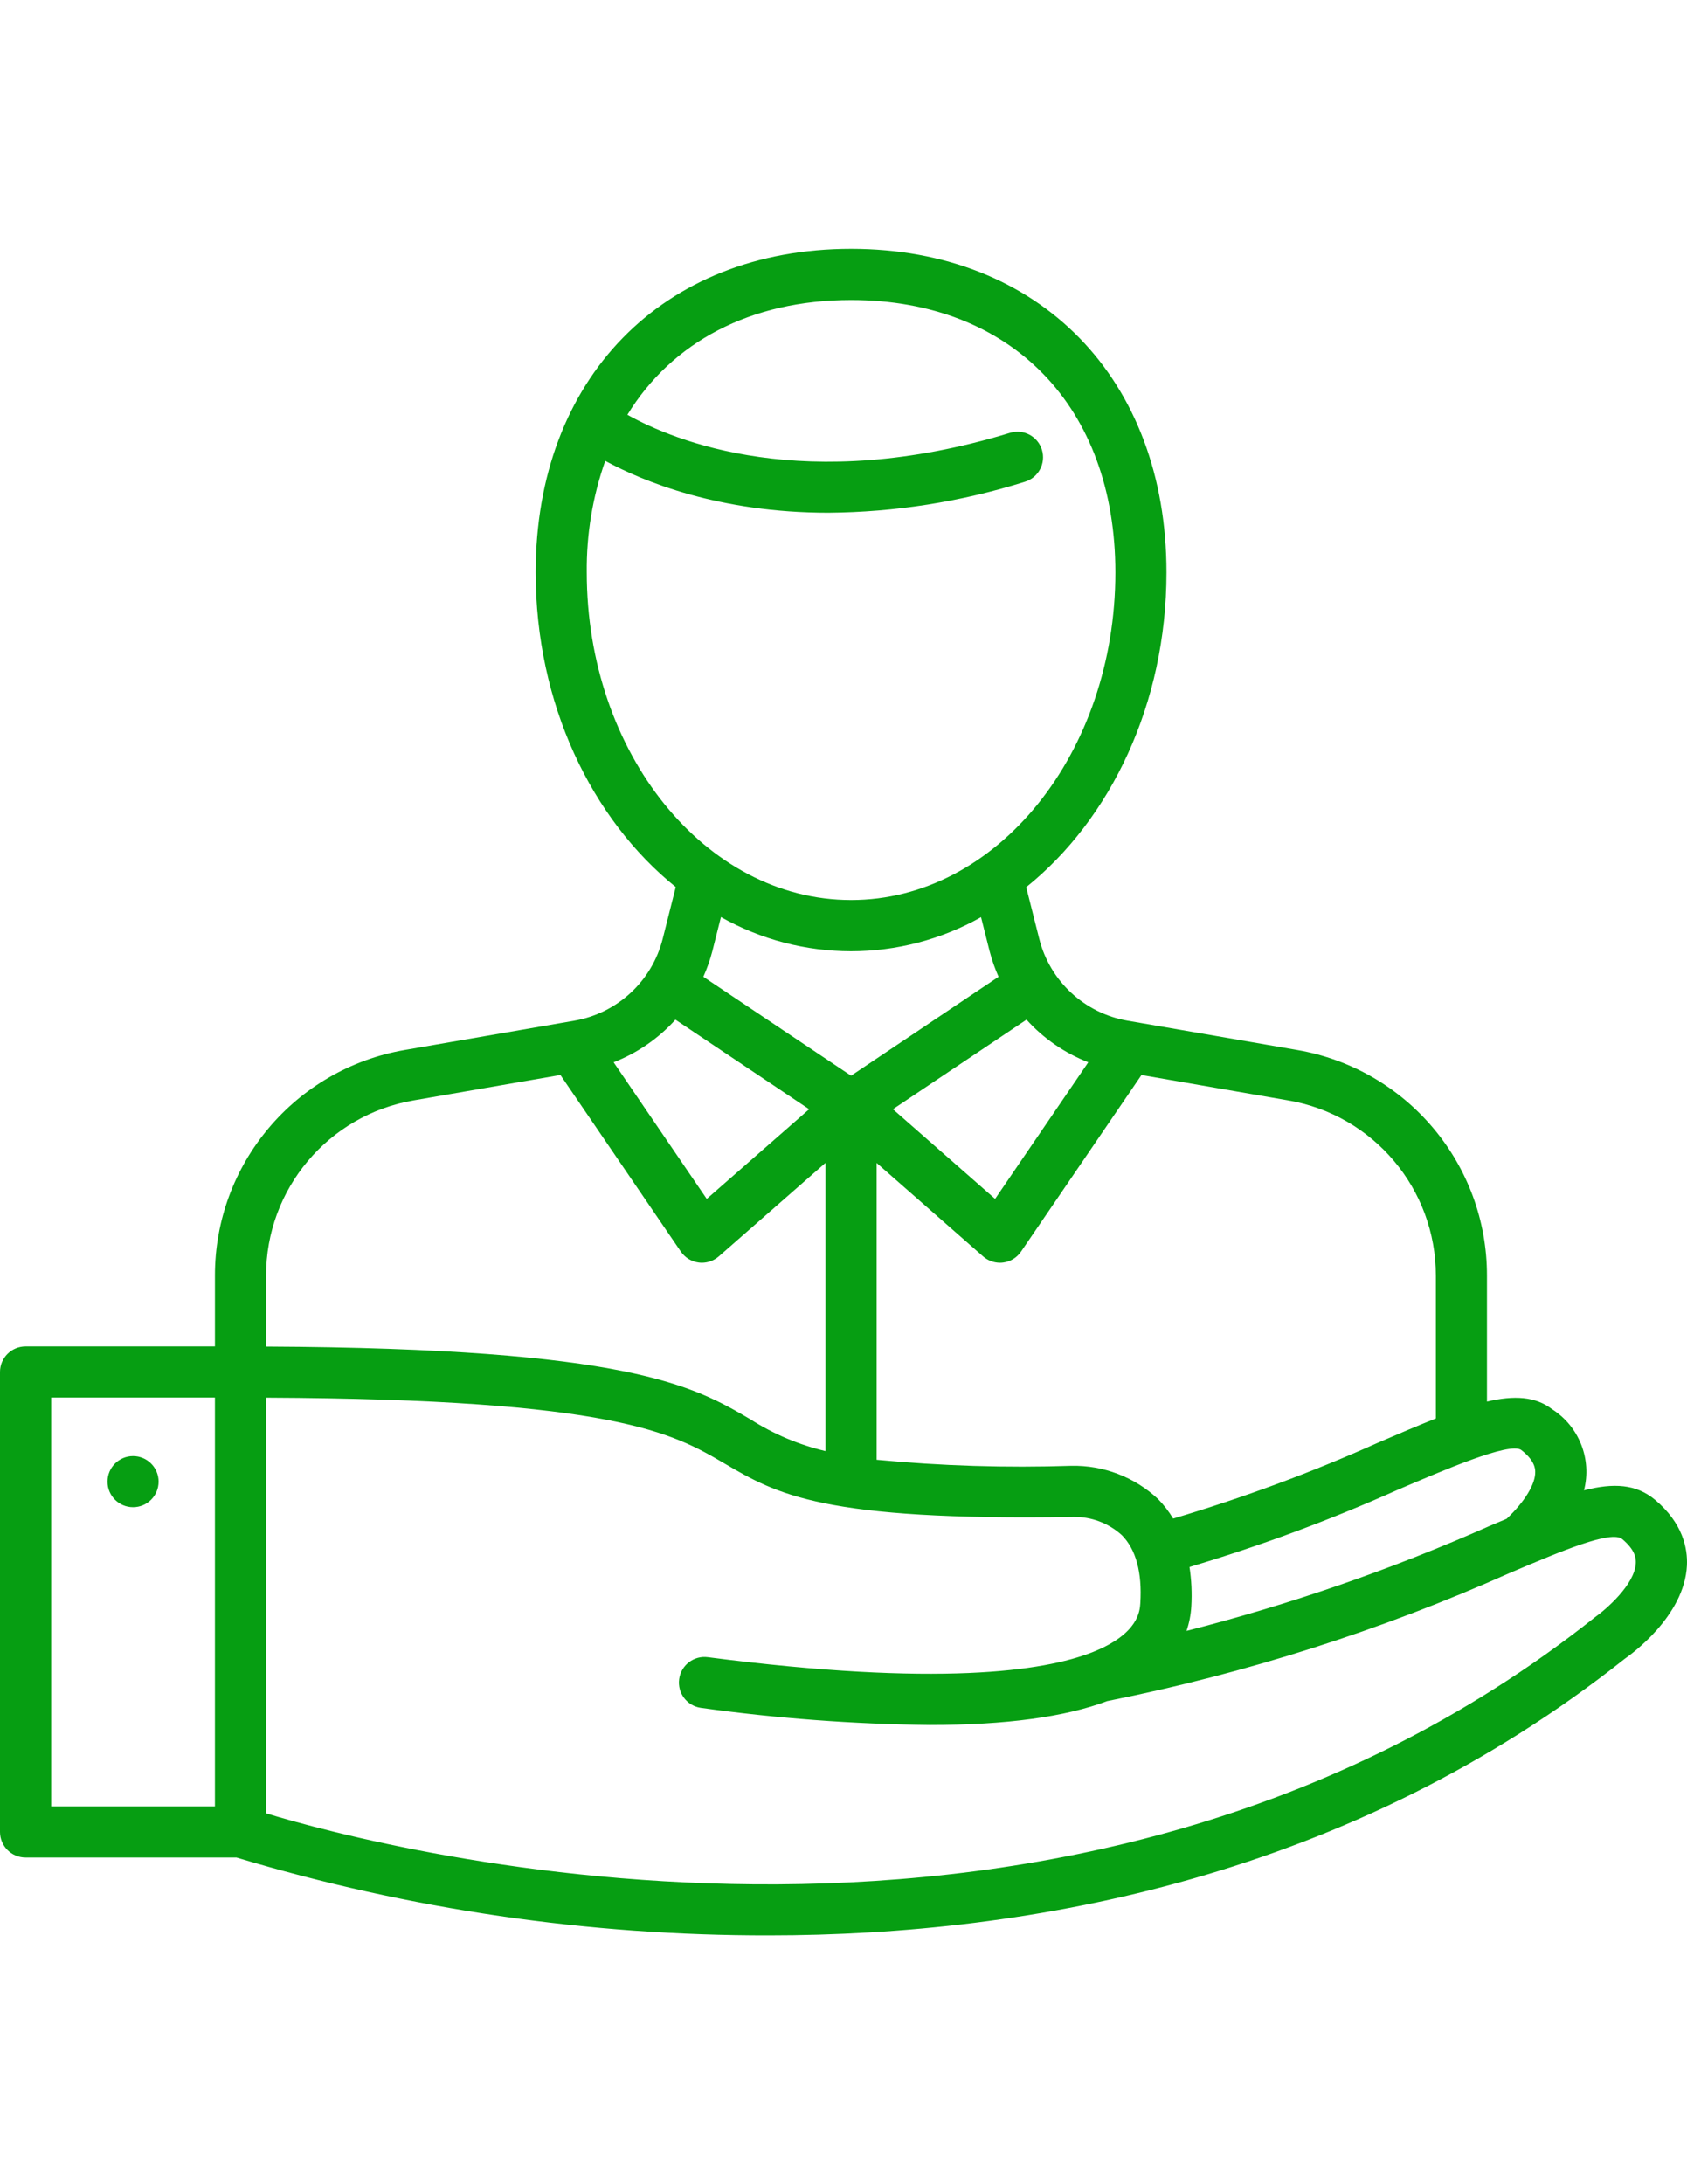 <?xml version="1.0" encoding="utf-8"?>
<!-- Generator: Adobe Illustrator 16.0.0, SVG Export Plug-In . SVG Version: 6.00 Build 0)  -->
<!DOCTYPE svg PUBLIC "-//W3C//DTD SVG 1.1//EN" "http://www.w3.org/Graphics/SVG/1.1/DTD/svg11.dtd">
<svg version="1.1" id="Layer_3" xmlns="http://www.w3.org/2000/svg" xmlns:xlink="http://www.w3.org/1999/xlink" x="0px" y="0px"
	 width="612px" height="792px" viewBox="0 0 612 792" enable-background="new 0 0 612 792" xml:space="preserve">
<title>services-icon-3</title>
<path fill="#069E12" d="M600.452,543.874c-6.871-5.763-15.044-6.224-25.821-3.473c2.923-11.28-1.753-23.16-11.581-29.422
	c-6.076-4.658-13.745-5.057-23.619-2.764v-45.609c0.069-40.458-29.063-75.062-68.94-81.89l-61.458-10.608
	c-15.601-2.7-28.15-14.332-32.023-29.684l-4.731-18.729c30.654-24.655,50.888-66.625,50.888-114.126
	c0-70.187-45.984-117.337-114.415-117.337c-68.43,0-114.426,47.15-114.426,117.34c0,47.488,20.196,89.397,50.813,114.076
	l-4.731,18.775c-3.883,15.351-16.434,26.98-32.035,29.684l-61.458,10.608c-39.876,6.833-69.007,41.434-68.943,81.89v25.612H9.279
	C4.16,488.221,0.01,492.364,0,497.482v166.793c0.005,5.118,4.156,9.265,9.275,9.263h76.478
	c62.633,18.818,127.691,28.329,193.09,28.229c95.388,0,210.886-21.256,310.517-100.245c2.217-1.535,21.74-15.514,22.612-33.877
	C612.258,561.455,610.501,552.317,600.452,543.874z M77.97,655H18.554V506.758H77.97V655z M551.77,525.695
	c5.005,3.835,5.131,6.861,5.168,7.856c0.172,4.495-3.823,10.995-10.372,17.169c-2.054,0.856-4.022,1.692-6.214,2.613
	c-35.51,15.732-72.278,28.456-109.917,38.037c0.983-2.866,1.569-5.854,1.744-8.879c0.282-4.775,0.061-9.566-0.66-14.295
	c25.76-7.673,50.99-17.022,75.529-27.989c16.994-7.264,40.264-17.276,44.722-14.51V525.695z M414.098,389.804l53.23,9.211
	c30.977,5.299,53.61,32.174,53.563,63.601v51.734c-6.349,2.49-13.358,5.505-21.13,8.839c-24.094,10.771-48.871,19.942-74.172,27.455
	c-1.551-2.576-3.397-4.963-5.502-7.111c-8.511-7.947-19.785-12.263-31.427-12.029c-23.568,0.78-47.161,0.049-70.636-2.189V421.692
	l38.625,33.893c1.697,1.48,3.872,2.298,6.125,2.303c0.387,0,0.773-0.025,1.157-0.077c2.635-0.336,4.997-1.79,6.484-3.991
	L414.098,389.804z M308.75,390.053l-53.601-35.87c1.342-2.973,2.43-6.054,3.252-9.211l3.138-12.438
	c29.282,16.505,65.058,16.519,94.353,0.037l3.126,12.401c0.822,3.154,1.905,6.235,3.235,9.211L308.75,390.053z M372.389,369.73
	c6.164,6.827,13.84,12.119,22.413,15.453l-33.805,49.542l-37.067-32.523L372.389,369.73z M212.863,207.574
	c-0.147-13.777,2.12-27.473,6.699-40.466c13.733,7.445,41.213,18.814,80.97,18.814c24.19-0.197,48.218-3.986,71.295-11.243
	c4.896-1.496,7.653-6.677,6.158-11.574c-1.496-4.896-6.678-7.653-11.574-6.157c-74.334,22.646-121.924,2.889-138.811-6.552
	c16.101-26.272,44.55-41.611,81.157-41.611c58.233,0,95.872,38.774,95.872,98.786c0,65.492-43.021,118.783-95.872,118.783
	S212.863,273.066,212.863,207.574z M245.028,369.734l48.51,32.471l-37.15,32.523l-33.785-49.542
	C231.18,381.854,238.859,376.563,245.028,369.734z M96.521,462.606c-0.052-31.425,22.579-58.302,53.555-63.601l53.229-9.211
	l43.678,64.021c1.494,2.195,3.854,3.647,6.487,3.991c0.389,0.051,0.779,0.077,1.17,0.077c2.249-0.008,4.419-0.825,6.113-2.303
	l38.723-33.927v104.516c-9.665-2.277-18.875-6.172-27.243-11.517c-20.632-12.104-44.264-25.751-175.709-26.386v-25.662H96.521z
	 M578.328,586.646c-189.618,150.309-439.41,83.721-481.808,70.871v-150.72c126.615,0.57,147.681,12.935,166.308,23.868
	c19.125,11.206,35.698,20.856,126.526,19.373c6.494-0.118,12.789,2.241,17.605,6.599c5.143,5.18,7.408,13.509,6.711,24.752
	c-0.172,2.739-0.685,11.008-16.997,17.557c-0.15,0.049-0.534,0.224-0.613,0.248c-17.356,6.755-55.606,12.527-139.229,1.72
	c-5.073-0.697-9.751,2.851-10.448,7.924c-0.696,5.073,2.851,9.751,7.924,10.448c0.05,0.007,0.099,0.013,0.148,0.019
	c27.45,3.806,55.112,5.872,82.823,6.187c27.633,0,49.141-2.905,64.522-8.716h0.113c50.125-10.016,98.982-25.565,145.676-46.361
	c19.002-8.081,36.942-15.641,40.927-12.327c4.581,3.847,4.993,6.785,4.913,8.667c-0.335,7.851-10.942,16.954-15.103,19.877V586.646z
	"/>
<circle fill="#069E12" cx="48.265" cy="537.249" r="9.269"/>
</svg>
